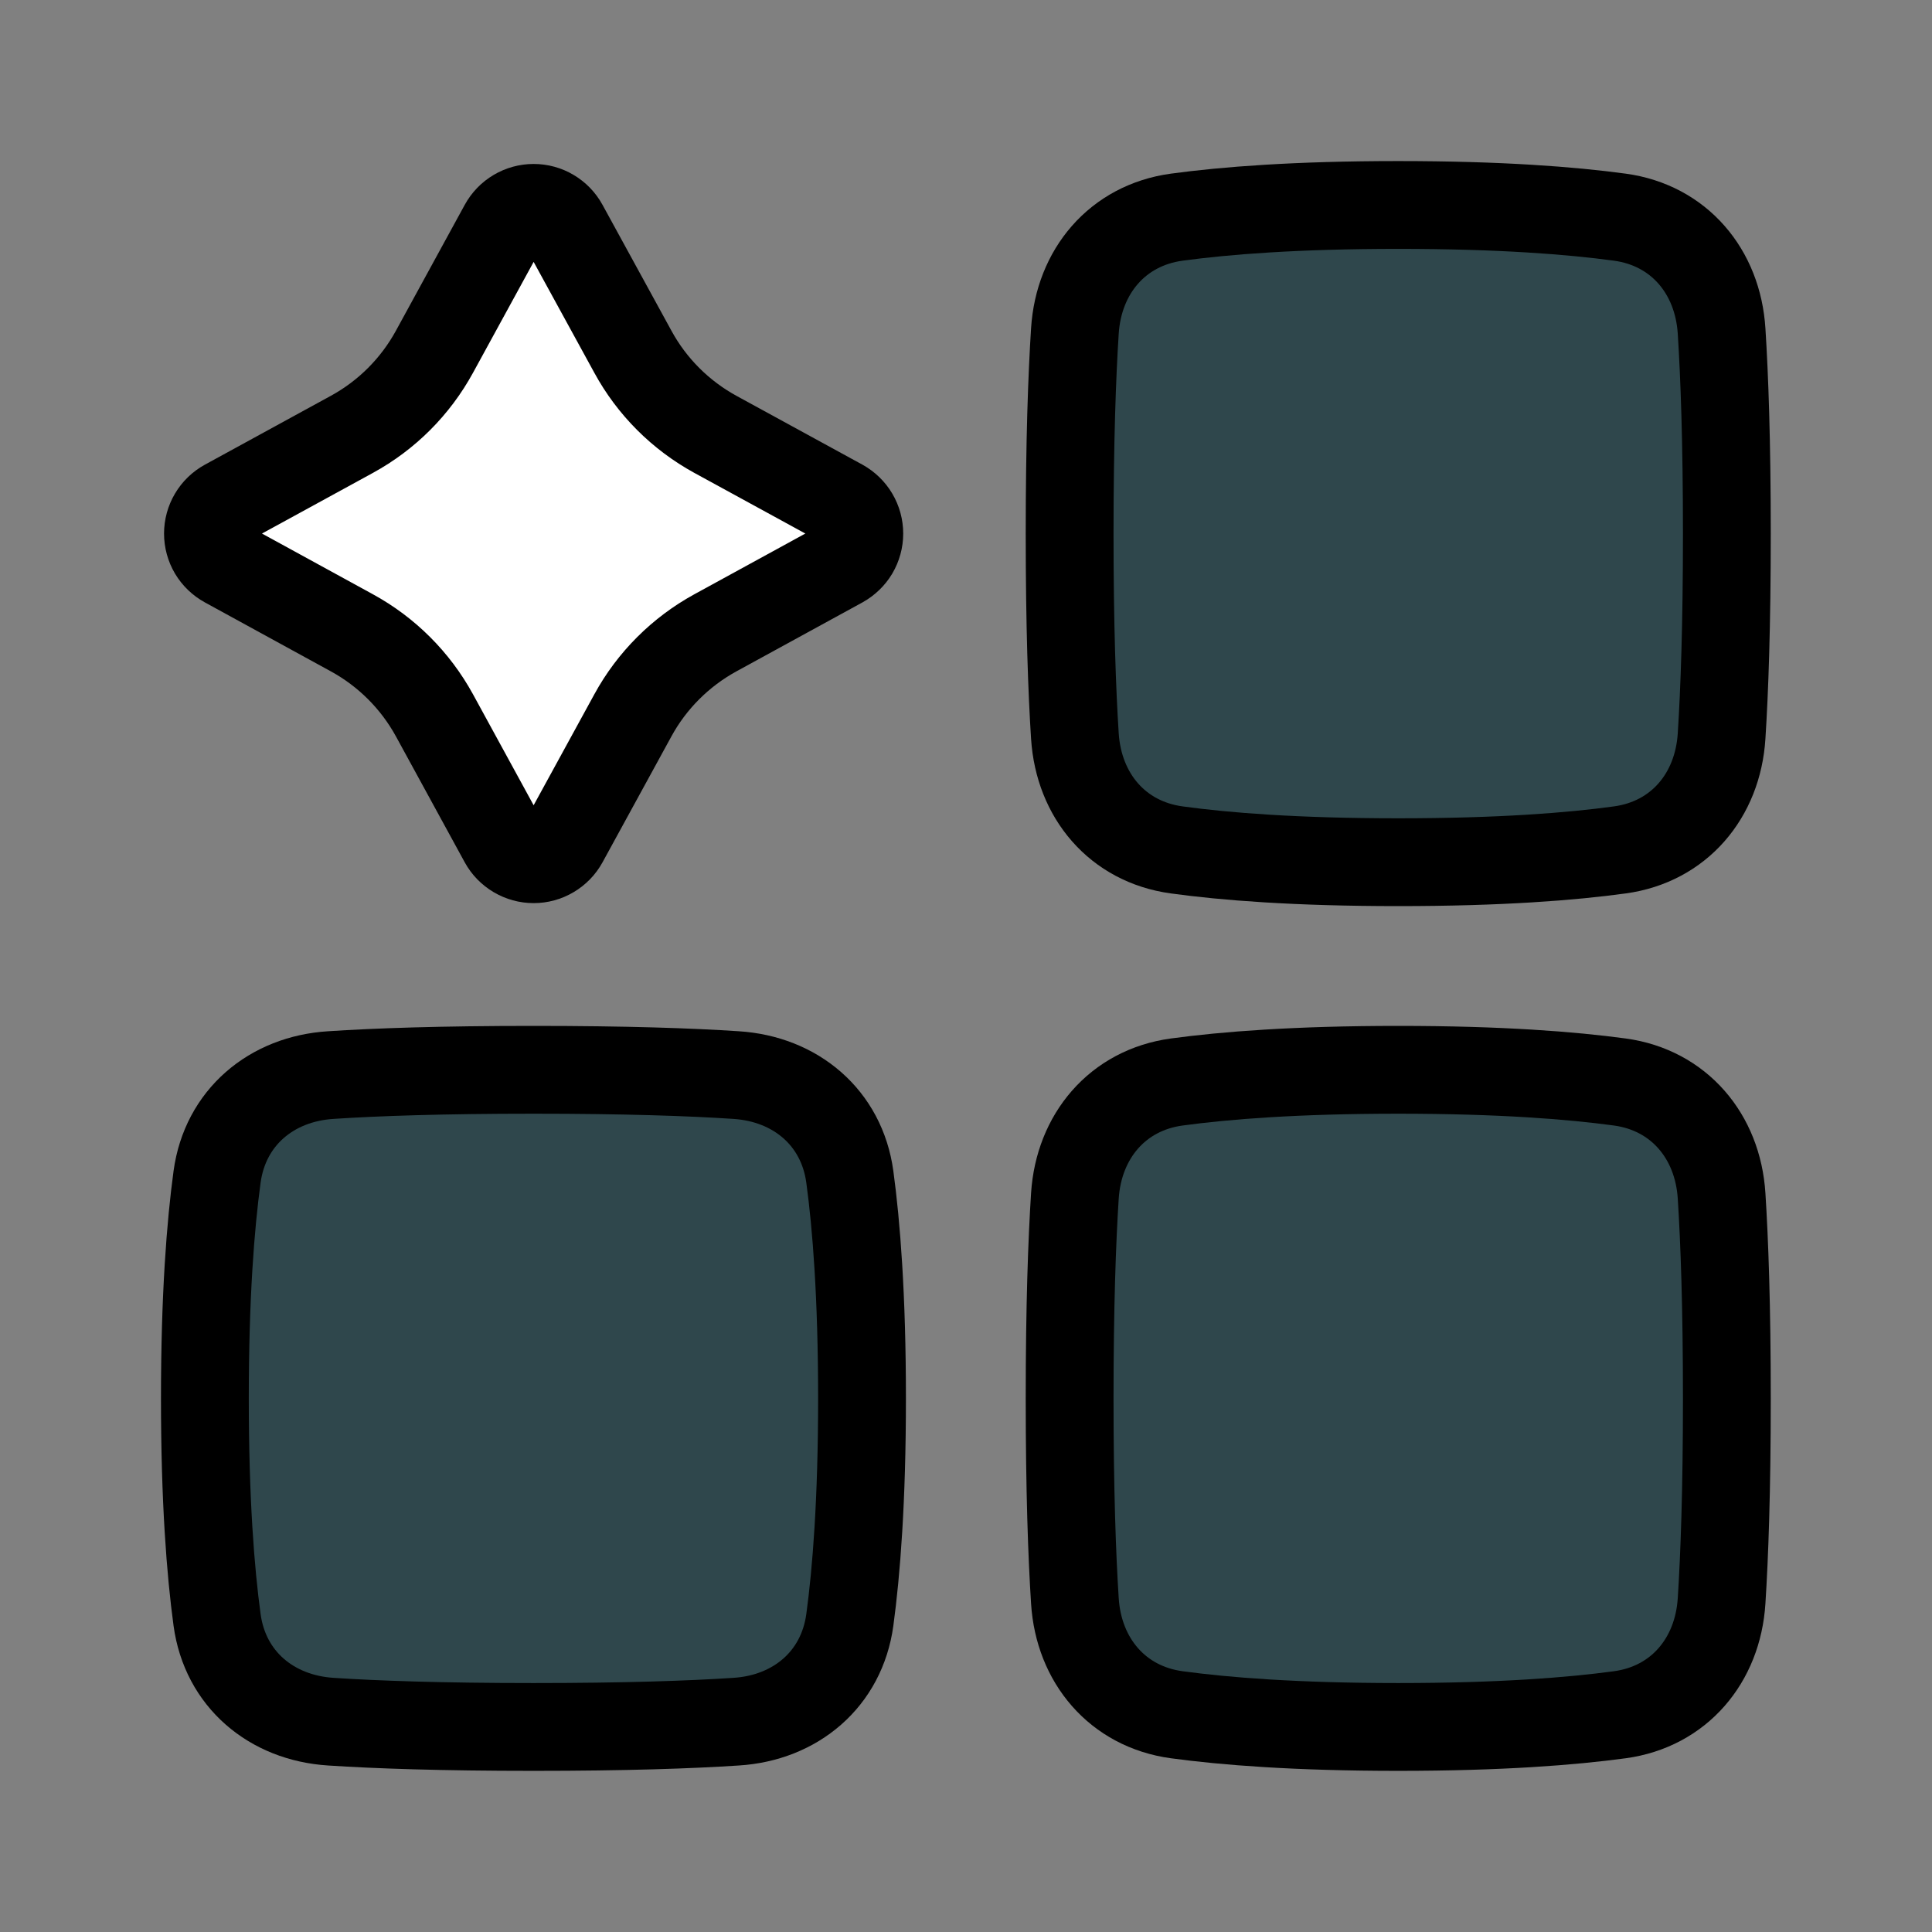<svg width="22" height="22" viewBox="0 0 22 22" fill="none" xmlns="http://www.w3.org/2000/svg">
<rect x="0" y="0" width="22" height="22" fill="#808080" stroke="none"/>
<path d="M19.604 18.23C19.561 18.908 19.12 19.434 18.446 19.526C17.894 19.601 17.084 19.665 15.922 19.665C14.76 19.665 13.95 19.601 13.399 19.526C12.725 19.434 12.283 18.908 12.24 18.23C12.207 17.715 12.18 16.972 12.18 15.924C12.18 14.875 12.207 14.133 12.24 13.617C12.284 12.939 12.725 12.413 13.399 12.321C13.95 12.246 14.76 12.182 15.922 12.182C17.084 12.182 17.894 12.246 18.446 12.321C19.119 12.413 19.561 12.939 19.604 13.617C19.637 14.133 19.664 14.875 19.664 15.924C19.664 16.972 19.637 17.715 19.604 18.23Z" fill="#2F474C"/>
<path d="M19.604 18.23C19.561 18.908 19.12 19.434 18.446 19.526C17.894 19.601 17.084 19.665 15.922 19.665C14.76 19.665 13.95 19.601 13.399 19.526C12.725 19.434 12.283 18.908 12.24 18.23C12.207 17.715 12.18 16.972 12.18 15.924C12.18 14.875 12.207 14.133 12.24 13.617C12.284 12.939 12.725 12.413 13.399 12.321C13.95 12.246 14.76 12.182 15.922 12.182C17.084 12.182 17.894 12.246 18.446 12.321C19.119 12.413 19.561 12.939 19.604 13.617C19.637 14.133 19.664 14.875 19.664 15.924C19.664 16.972 19.637 17.715 19.604 18.23Z" stroke="black" stroke-linecap="round" stroke-linejoin="round"/>
<path d="M19.604 3.769C19.561 3.091 19.12 2.565 18.446 2.473C17.894 2.398 17.084 2.334 15.922 2.334C14.76 2.334 13.95 2.398 13.399 2.473C12.725 2.565 12.283 3.091 12.24 3.769C12.207 4.285 12.18 5.027 12.18 6.076C12.18 7.125 12.207 7.867 12.24 8.382C12.284 9.061 12.725 9.586 13.399 9.678C13.95 9.754 14.76 9.818 15.922 9.818C17.084 9.818 17.894 9.754 18.446 9.678C19.119 9.586 19.561 9.061 19.604 8.382C19.637 7.867 19.664 7.125 19.664 6.076C19.664 5.027 19.637 4.285 19.604 3.769Z" fill="#2F474C"/>
<path d="M19.604 3.769C19.561 3.091 19.12 2.565 18.446 2.473C17.894 2.398 17.084 2.334 15.922 2.334C14.76 2.334 13.95 2.398 13.399 2.473C12.725 2.565 12.283 3.091 12.24 3.769C12.207 4.285 12.18 5.027 12.18 6.076C12.18 7.125 12.207 7.867 12.24 8.382C12.284 9.061 12.725 9.586 13.399 9.678C13.95 9.754 14.76 9.818 15.922 9.818C17.084 9.818 17.894 9.754 18.446 9.678C19.119 9.586 19.561 9.061 19.604 8.382C19.637 7.867 19.664 7.125 19.664 6.076C19.664 5.027 19.637 4.285 19.604 3.769Z" stroke="black" stroke-linecap="round" stroke-linejoin="round"/>
<path d="M3.768 19.605C3.09 19.562 2.564 19.121 2.472 18.447C2.397 17.896 2.333 17.085 2.333 15.924C2.333 14.762 2.397 13.951 2.472 13.4C2.564 12.726 3.09 12.284 3.768 12.242C4.284 12.208 5.026 12.182 6.075 12.182C7.123 12.182 7.866 12.208 8.381 12.242C9.059 12.285 9.585 12.726 9.677 13.4C9.752 13.951 9.816 14.762 9.816 15.924C9.816 17.085 9.752 17.896 9.677 18.447C9.585 19.121 9.059 19.563 8.381 19.605C7.866 19.639 7.123 19.665 6.075 19.665C5.026 19.665 4.284 19.639 3.768 19.605Z" fill="#2F474C"/>
<path d="M3.768 19.605C3.09 19.562 2.564 19.121 2.472 18.447C2.397 17.896 2.333 17.085 2.333 15.924C2.333 14.762 2.397 13.951 2.472 13.4C2.564 12.726 3.09 12.284 3.768 12.242C4.284 12.208 5.026 12.182 6.075 12.182C7.123 12.182 7.866 12.208 8.381 12.242C9.059 12.285 9.585 12.726 9.677 13.4C9.752 13.951 9.816 14.762 9.816 15.924C9.816 17.085 9.752 17.896 9.677 18.447C9.585 19.121 9.059 19.563 8.381 19.605C7.866 19.639 7.123 19.665 6.075 19.665C5.026 19.665 4.284 19.639 3.768 19.605Z" stroke="black" stroke-linecap="round" stroke-linejoin="round"/>
<path d="M6.422 2.572C6.388 2.51 6.338 2.458 6.277 2.422C6.217 2.386 6.147 2.367 6.077 2.367C6.006 2.367 5.937 2.386 5.876 2.422C5.815 2.458 5.765 2.51 5.731 2.572L4.947 4.006C4.73 4.403 4.404 4.729 4.007 4.946L2.573 5.73C2.511 5.764 2.459 5.814 2.423 5.875C2.387 5.936 2.368 6.005 2.368 6.076C2.368 6.146 2.387 6.216 2.423 6.277C2.459 6.337 2.511 6.387 2.573 6.421L4.007 7.206C4.404 7.423 4.73 7.749 4.947 8.145L5.731 9.58C5.765 9.642 5.815 9.693 5.876 9.729C5.937 9.765 6.006 9.784 6.077 9.784C6.147 9.784 6.217 9.765 6.277 9.729C6.338 9.693 6.388 9.642 6.422 9.58L7.207 8.145C7.423 7.749 7.75 7.423 8.146 7.206L9.581 6.421C9.642 6.387 9.694 6.337 9.73 6.277C9.766 6.216 9.785 6.146 9.785 6.076C9.785 6.005 9.766 5.936 9.73 5.875C9.694 5.814 9.642 5.764 9.581 5.73L8.146 4.946C7.75 4.729 7.423 4.403 7.207 4.006L6.422 2.572Z" fill="white"/>
<path d="M6.422 2.572C6.388 2.51 6.338 2.458 6.277 2.422C6.217 2.386 6.147 2.367 6.077 2.367C6.006 2.367 5.937 2.386 5.876 2.422C5.815 2.458 5.765 2.51 5.731 2.572L4.947 4.006C4.73 4.403 4.404 4.729 4.007 4.946L2.573 5.73C2.511 5.764 2.459 5.814 2.423 5.875C2.387 5.936 2.368 6.005 2.368 6.076C2.368 6.146 2.387 6.216 2.423 6.277C2.459 6.337 2.511 6.387 2.573 6.421L4.007 7.206C4.404 7.423 4.73 7.749 4.947 8.145L5.731 9.58C5.765 9.642 5.815 9.693 5.876 9.729C5.937 9.765 6.006 9.784 6.077 9.784C6.147 9.784 6.217 9.765 6.277 9.729C6.338 9.693 6.388 9.642 6.422 9.58L7.207 8.145C7.423 7.749 7.75 7.423 8.146 7.206L9.581 6.421C9.642 6.387 9.694 6.337 9.73 6.277C9.766 6.216 9.785 6.146 9.785 6.076C9.785 6.005 9.766 5.936 9.73 5.875C9.694 5.814 9.642 5.764 9.581 5.73L8.146 4.946C7.75 4.729 7.423 4.403 7.207 4.006L6.422 2.572Z" stroke="black" stroke-linecap="round" stroke-linejoin="round"/>
</svg>
